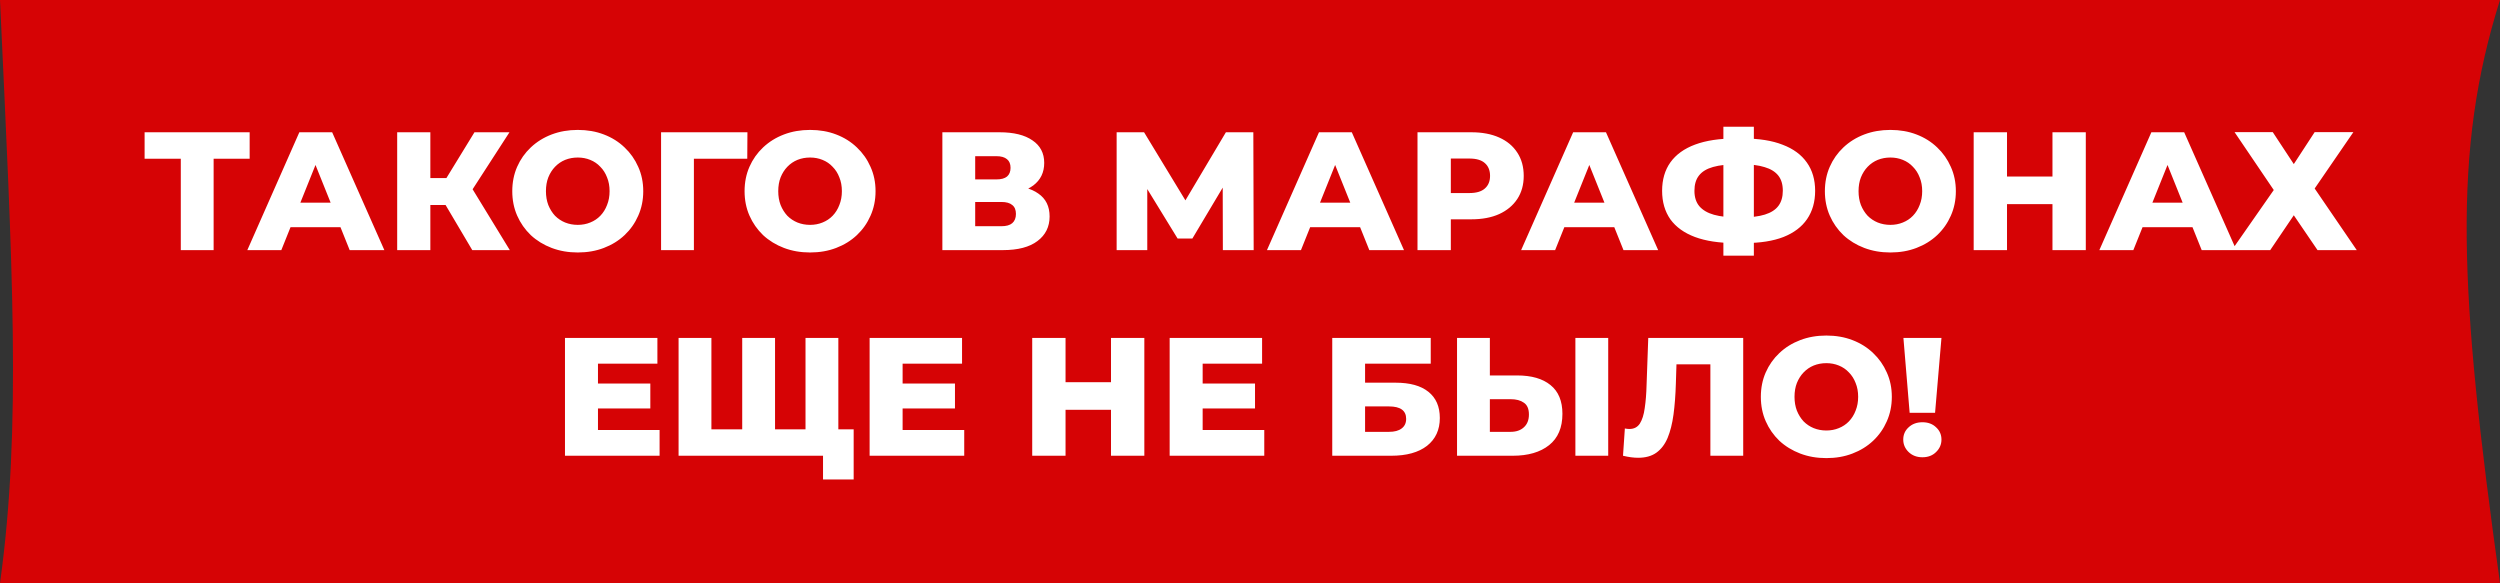 <?xml version="1.0" encoding="UTF-8"?> <svg xmlns="http://www.w3.org/2000/svg" width="2079" height="485" viewBox="0 0 2079 485" fill="none"><rect x="0" y="0" width="2079" height="485" fill="#333333" stroke="none"/><path d="M0 0H2079C2039.26 125.792 2044.91 240.998 2079 485H0C18.066 354.555 10.282 222.966 0 0Z" fill="#D60305"></path><path d="M150.352 208V125.82L156.512 131.98H120.252V110H207.612V131.98H171.492L177.652 125.82V208H150.352ZM205.669 208L248.929 110H276.229L319.629 208H290.789L256.909 123.58H267.829L233.949 208H205.669ZM229.329 188.96L236.469 168.52H284.349L291.489 188.96H229.329ZM392.739 208L365.159 161.38L387.419 148.22L423.959 208H392.739ZM330.299 208V110H357.879V208H330.299ZM349.899 170.48V148.08H385.459V170.48H349.899ZM390.079 161.94L364.459 159.14L394.559 110H423.679L390.079 161.94ZM480.465 209.96C472.625 209.96 465.391 208.7 458.765 206.18C452.138 203.66 446.351 200.113 441.405 195.54C436.551 190.873 432.771 185.46 430.065 179.3C427.358 173.14 426.005 166.373 426.005 159C426.005 151.627 427.358 144.86 430.065 138.7C432.771 132.54 436.551 127.173 441.405 122.6C446.351 117.933 452.138 114.34 458.765 111.82C465.391 109.3 472.625 108.04 480.465 108.04C488.398 108.04 495.631 109.3 502.165 111.82C508.791 114.34 514.531 117.933 519.385 122.6C524.238 127.173 528.018 132.54 530.725 138.7C533.525 144.86 534.925 151.627 534.925 159C534.925 166.373 533.525 173.187 530.725 179.44C528.018 185.6 524.238 190.967 519.385 195.54C514.531 200.113 508.791 203.66 502.165 206.18C495.631 208.7 488.398 209.96 480.465 209.96ZM480.465 187C484.198 187 487.651 186.347 490.825 185.04C494.091 183.733 496.891 181.867 499.225 179.44C501.651 176.92 503.518 173.933 504.825 170.48C506.225 167.027 506.925 163.2 506.925 159C506.925 154.707 506.225 150.88 504.825 147.52C503.518 144.067 501.651 141.127 499.225 138.7C496.891 136.18 494.091 134.267 490.825 132.96C487.651 131.653 484.198 131 480.465 131C476.731 131 473.231 131.653 469.965 132.96C466.791 134.267 463.991 136.18 461.565 138.7C459.231 141.127 457.365 144.067 455.965 147.52C454.658 150.88 454.005 154.707 454.005 159C454.005 163.2 454.658 167.027 455.965 170.48C457.365 173.933 459.231 176.92 461.565 179.44C463.991 181.867 466.791 183.733 469.965 185.04C473.231 186.347 476.731 187 480.465 187ZM549.746 208V110H621.566L621.426 131.98H570.886L577.046 125.82V208H549.746ZM673.648 209.96C665.808 209.96 658.575 208.7 651.948 206.18C645.322 203.66 639.535 200.113 634.588 195.54C629.735 190.873 625.955 185.46 623.248 179.3C620.542 173.14 619.188 166.373 619.188 159C619.188 151.627 620.542 144.86 623.248 138.7C625.955 132.54 629.735 127.173 634.588 122.6C639.535 117.933 645.322 114.34 651.948 111.82C658.575 109.3 665.808 108.04 673.648 108.04C681.582 108.04 688.815 109.3 695.348 111.82C701.975 114.34 707.715 117.933 712.568 122.6C717.422 127.173 721.202 132.54 723.908 138.7C726.708 144.86 728.108 151.627 728.108 159C728.108 166.373 726.708 173.187 723.908 179.44C721.202 185.6 717.422 190.967 712.568 195.54C707.715 200.113 701.975 203.66 695.348 206.18C688.815 208.7 681.582 209.96 673.648 209.96ZM673.648 187C677.382 187 680.835 186.347 684.008 185.04C687.275 183.733 690.075 181.867 692.408 179.44C694.835 176.92 696.702 173.933 698.008 170.48C699.408 167.027 700.108 163.2 700.108 159C700.108 154.707 699.408 150.88 698.008 147.52C696.702 144.067 694.835 141.127 692.408 138.7C690.075 136.18 687.275 134.267 684.008 132.96C680.835 131.653 677.382 131 673.648 131C669.915 131 666.415 131.653 663.148 132.96C659.975 134.267 657.175 136.18 654.748 138.7C652.415 141.127 650.548 144.067 649.148 147.52C647.842 150.88 647.188 154.707 647.188 159C647.188 163.2 647.842 167.027 649.148 170.48C650.548 173.933 652.415 176.92 654.748 179.44C657.175 181.867 659.975 183.733 663.148 185.04C666.415 186.347 669.915 187 673.648 187ZM783.672 208V110H831.272C843.032 110 852.132 112.24 858.572 116.72C865.105 121.107 868.372 127.36 868.372 135.48C868.372 143.413 865.339 149.667 859.272 154.24C853.205 158.72 845.085 160.96 834.912 160.96L837.712 154.38C848.725 154.38 857.312 156.573 863.472 160.96C869.725 165.253 872.852 171.6 872.852 180C872.852 188.587 869.492 195.4 862.772 200.44C856.145 205.48 846.532 208 833.932 208H783.672ZM810.972 188.12H832.812C836.825 188.12 839.812 187.28 841.772 185.6C843.825 183.827 844.852 181.26 844.852 177.9C844.852 174.54 843.825 172.067 841.772 170.48C839.812 168.8 836.825 167.96 832.812 167.96H810.972V188.12ZM810.972 149.2H828.612C832.532 149.2 835.472 148.407 837.432 146.82C839.392 145.14 840.372 142.713 840.372 139.54C840.372 136.367 839.392 133.987 837.432 132.4C835.472 130.72 832.532 129.88 828.612 129.88H810.972V149.2ZM928.594 208V110H951.414L991.874 176.64H979.834L1019.45 110H1042.27L1042.55 208H1016.93L1016.79 148.78H1021.13L991.594 198.34H979.274L948.894 148.78H954.074V208H928.594ZM1053.6 208L1096.86 110H1124.16L1167.56 208H1138.72L1104.84 123.58H1115.76L1081.88 208H1053.6ZM1077.26 188.96L1084.4 168.52H1132.28L1139.42 188.96H1077.26ZM1178.79 208V110H1223.59C1232.55 110 1240.25 111.447 1246.69 114.34C1253.22 117.233 1258.26 121.433 1261.81 126.94C1265.36 132.353 1267.13 138.793 1267.13 146.26C1267.13 153.633 1265.36 160.027 1261.81 165.44C1258.26 170.853 1253.22 175.053 1246.69 178.04C1240.25 180.933 1232.55 182.38 1223.59 182.38H1194.19L1206.51 170.34V208H1178.79ZM1206.51 173.28L1194.19 160.54H1221.91C1227.7 160.54 1231.99 159.28 1234.79 156.76C1237.68 154.24 1239.13 150.74 1239.13 146.26C1239.13 141.687 1237.68 138.14 1234.79 135.62C1231.99 133.1 1227.7 131.84 1221.91 131.84H1194.19L1206.51 119.1V173.28ZM1264.97 208L1308.23 110H1335.53L1378.93 208H1350.09L1316.21 123.58H1327.13L1293.25 208H1264.97ZM1288.63 188.96L1295.77 168.52H1343.65L1350.79 188.96H1288.63ZM1442.69 202.12C1429.62 202.12 1418.56 200.44 1409.51 197.08C1400.55 193.72 1393.74 188.82 1389.07 182.38C1384.5 175.847 1382.21 167.96 1382.21 158.72C1382.21 149.387 1384.5 141.5 1389.07 135.06C1393.74 128.527 1400.6 123.58 1409.65 120.22C1418.7 116.86 1429.76 115.18 1442.83 115.18C1443.02 115.18 1443.62 115.18 1444.65 115.18C1445.77 115.18 1446.89 115.18 1448.01 115.18C1449.13 115.18 1449.74 115.18 1449.83 115.18C1462.8 115.18 1473.68 116.907 1482.45 120.36C1491.32 123.72 1498.04 128.667 1502.61 135.2C1507.18 141.64 1509.47 149.48 1509.47 158.72C1509.47 167.867 1507.23 175.707 1502.75 182.24C1498.36 188.68 1491.83 193.627 1483.15 197.08C1474.47 200.44 1463.78 202.12 1451.09 202.12C1450.9 202.12 1450.16 202.12 1448.85 202.12C1447.54 202.12 1446.28 202.12 1445.07 202.12C1443.86 202.12 1443.06 202.12 1442.69 202.12ZM1445.21 180.84C1445.49 180.84 1445.91 180.84 1446.47 180.84C1447.12 180.84 1447.59 180.84 1447.87 180.84C1455.9 180.84 1462.48 180.047 1467.61 178.46C1472.74 176.873 1476.52 174.447 1478.95 171.18C1481.38 167.913 1482.59 163.713 1482.59 158.58C1482.59 153.353 1481.33 149.153 1478.81 145.98C1476.29 142.807 1472.51 140.473 1467.47 138.98C1462.43 137.393 1455.99 136.6 1448.15 136.6C1447.87 136.6 1447.4 136.6 1446.75 136.6C1446.19 136.6 1445.68 136.6 1445.21 136.6C1436.81 136.6 1429.95 137.347 1424.63 138.84C1419.31 140.333 1415.39 142.713 1412.87 145.98C1410.35 149.153 1409.09 153.4 1409.09 158.72C1409.09 163.947 1410.44 168.193 1413.15 171.46C1415.95 174.727 1420.01 177.107 1425.33 178.6C1430.74 180.093 1437.37 180.84 1445.21 180.84ZM1433.17 212.62V105.38H1458.51V212.62H1433.17ZM1572.03 209.96C1564.19 209.96 1556.95 208.7 1550.33 206.18C1543.7 203.66 1537.91 200.113 1532.97 195.54C1528.11 190.873 1524.33 185.46 1521.63 179.3C1518.92 173.14 1517.57 166.373 1517.57 159C1517.57 151.627 1518.92 144.86 1521.63 138.7C1524.33 132.54 1528.11 127.173 1532.97 122.6C1537.91 117.933 1543.7 114.34 1550.33 111.82C1556.95 109.3 1564.19 108.04 1572.03 108.04C1579.96 108.04 1587.19 109.3 1593.73 111.82C1600.35 114.34 1606.09 117.933 1610.95 122.6C1615.8 127.173 1619.58 132.54 1622.29 138.7C1625.09 144.86 1626.49 151.627 1626.49 159C1626.49 166.373 1625.09 173.187 1622.29 179.44C1619.58 185.6 1615.8 190.967 1610.95 195.54C1606.09 200.113 1600.35 203.66 1593.73 206.18C1587.19 208.7 1579.96 209.96 1572.03 209.96ZM1572.03 187C1575.76 187 1579.21 186.347 1582.39 185.04C1585.65 183.733 1588.45 181.867 1590.79 179.44C1593.21 176.92 1595.08 173.933 1596.39 170.48C1597.79 167.027 1598.49 163.2 1598.49 159C1598.49 154.707 1597.79 150.88 1596.39 147.52C1595.08 144.067 1593.21 141.127 1590.79 138.7C1588.45 136.18 1585.65 134.267 1582.39 132.96C1579.21 131.653 1575.76 131 1572.03 131C1568.29 131 1564.79 131.653 1561.53 132.96C1558.35 134.267 1555.55 136.18 1553.13 138.7C1550.79 141.127 1548.93 144.067 1547.53 147.52C1546.22 150.88 1545.57 154.707 1545.57 159C1545.57 163.2 1546.22 167.027 1547.53 170.48C1548.93 173.933 1550.79 176.92 1553.13 179.44C1555.55 181.867 1558.35 183.733 1561.53 185.04C1564.79 186.347 1568.29 187 1572.03 187ZM1706.83 110H1734.55V208H1706.83V110ZM1669.03 208H1641.31V110H1669.03V208ZM1708.79 169.78H1667.07V146.82H1708.79V169.78ZM1745.81 208L1789.07 110H1816.37L1859.77 208H1830.93L1797.05 123.58H1807.97L1774.09 208H1745.81ZM1769.47 188.96L1776.61 168.52H1824.49L1831.63 188.96H1769.47ZM1858.24 109.86H1890.02L1907.52 136.46L1924.88 109.86H1957.08L1924.88 156.76L1959.88 208H1927.26L1907.52 179.02L1887.92 208H1856L1890.86 158.02L1858.24 109.86ZM495.314 318.94H540.814V339.66H495.314V318.94ZM497.274 357.58H548.514V379H469.834V281H546.694V302.42H497.274V357.58ZM623.247 357.02L617.227 363.18V281H644.527V363.18L638.227 357.02H676.167L669.867 363.18V281H697.167V379H564.307V281H591.607V363.18L585.587 357.02H623.247ZM684.427 398.74V372.84L690.587 379H669.307V357.02H709.907V398.74H684.427ZM748.654 318.94H794.154V339.66H748.654V318.94ZM750.614 357.58H801.854V379H723.174V281H800.034V302.42H750.614V357.58ZM923.909 281H951.629V379H923.909V281ZM886.109 379H858.389V281H886.109V379ZM925.869 340.78H884.149V317.82H925.869V340.78ZM998.166 318.94H1043.67V339.66H998.166V318.94ZM1000.13 357.58H1051.37V379H972.686V281H1049.55V302.42H1000.13V357.58ZM1107.9 379V281H1189.8V302.42H1135.2V318.24H1160.54C1172.49 318.24 1181.59 320.76 1187.84 325.8C1194.19 330.84 1197.36 338.12 1197.36 347.64C1197.36 357.44 1193.81 365.14 1186.72 370.74C1179.63 376.247 1169.69 379 1156.9 379H1107.9ZM1135.2 359.12H1155.08C1159.65 359.12 1163.15 358.187 1165.58 356.32C1168.1 354.453 1169.36 351.793 1169.36 348.34C1169.36 341.433 1164.6 337.98 1155.08 337.98H1135.2V359.12ZM1261.65 312.22C1273.6 312.22 1282.84 314.88 1289.37 320.2C1296 325.52 1299.31 333.5 1299.31 344.14C1299.31 355.62 1295.62 364.3 1288.25 370.18C1280.88 376.06 1270.8 379 1258.01 379H1211.67V281H1238.97V312.22H1261.65ZM1256.19 359.12C1260.86 359.12 1264.54 357.86 1267.25 355.34C1270.05 352.82 1271.45 349.273 1271.45 344.7C1271.45 340.033 1270.05 336.767 1267.25 334.9C1264.54 332.94 1260.86 331.96 1256.19 331.96H1238.97V359.12H1256.19ZM1310.09 379V281H1337.39V379H1310.09ZM1362.29 380.68C1360.43 380.68 1358.42 380.54 1356.27 380.26C1354.22 379.98 1352.03 379.56 1349.69 379L1351.23 356.32C1352.54 356.6 1353.8 356.74 1355.01 356.74C1358.84 356.74 1361.73 355.247 1363.69 352.26C1365.65 349.18 1367.01 344.887 1367.75 339.38C1368.59 333.873 1369.11 327.433 1369.29 320.06L1370.69 281H1449.65V379H1422.35V296.82L1428.37 302.98H1388.75L1394.35 296.54L1393.65 318.94C1393.37 328.46 1392.72 337.047 1391.69 344.7C1390.67 352.26 1389.03 358.747 1386.79 364.16C1384.55 369.48 1381.43 373.587 1377.41 376.48C1373.49 379.28 1368.45 380.68 1362.29 380.68ZM1518.78 380.96C1510.94 380.96 1503.7 379.7 1497.08 377.18C1490.45 374.66 1484.66 371.113 1479.72 366.54C1474.86 361.873 1471.08 356.46 1468.38 350.3C1465.67 344.14 1464.32 337.373 1464.32 330C1464.32 322.627 1465.67 315.86 1468.38 309.7C1471.08 303.54 1474.86 298.173 1479.72 293.6C1484.66 288.933 1490.45 285.34 1497.08 282.82C1503.7 280.3 1510.94 279.04 1518.78 279.04C1526.71 279.04 1533.94 280.3 1540.48 282.82C1547.1 285.34 1552.84 288.933 1557.7 293.6C1562.55 298.173 1566.33 303.54 1569.04 309.7C1571.84 315.86 1573.24 322.627 1573.24 330C1573.24 337.373 1571.84 344.187 1569.04 350.44C1566.33 356.6 1562.55 361.967 1557.7 366.54C1552.84 371.113 1547.1 374.66 1540.48 377.18C1533.94 379.7 1526.71 380.96 1518.78 380.96ZM1518.78 358C1522.51 358 1525.96 357.347 1529.14 356.04C1532.4 354.733 1535.2 352.867 1537.54 350.44C1539.96 347.92 1541.83 344.933 1543.14 341.48C1544.54 338.027 1545.24 334.2 1545.24 330C1545.24 325.707 1544.54 321.88 1543.14 318.52C1541.83 315.067 1539.96 312.127 1537.54 309.7C1535.2 307.18 1532.4 305.267 1529.14 303.96C1525.96 302.653 1522.51 302 1518.78 302C1515.04 302 1511.54 302.653 1508.28 303.96C1505.1 305.267 1502.3 307.18 1499.88 309.7C1497.54 312.127 1495.68 315.067 1494.28 318.52C1492.97 321.88 1492.32 325.707 1492.32 330C1492.32 334.2 1492.97 338.027 1494.28 341.48C1495.68 344.933 1497.54 347.92 1499.88 350.44C1502.3 352.867 1505.1 354.733 1508.28 356.04C1511.54 357.347 1515.04 358 1518.78 358ZM1588.06 343.3L1582.88 281H1614.52L1609.2 343.3H1588.06ZM1598.7 380.26C1594.03 380.26 1590.2 378.813 1587.22 375.92C1584.23 373.027 1582.74 369.573 1582.74 365.56C1582.74 361.453 1584.23 358.047 1587.22 355.34C1590.2 352.54 1594.03 351.14 1598.7 351.14C1603.36 351.14 1607.14 352.54 1610.04 355.34C1613.02 358.047 1614.52 361.453 1614.52 365.56C1614.52 369.573 1613.02 373.027 1610.04 375.92C1607.14 378.813 1603.36 380.26 1598.7 380.26Z" fill="white"></path></svg> 